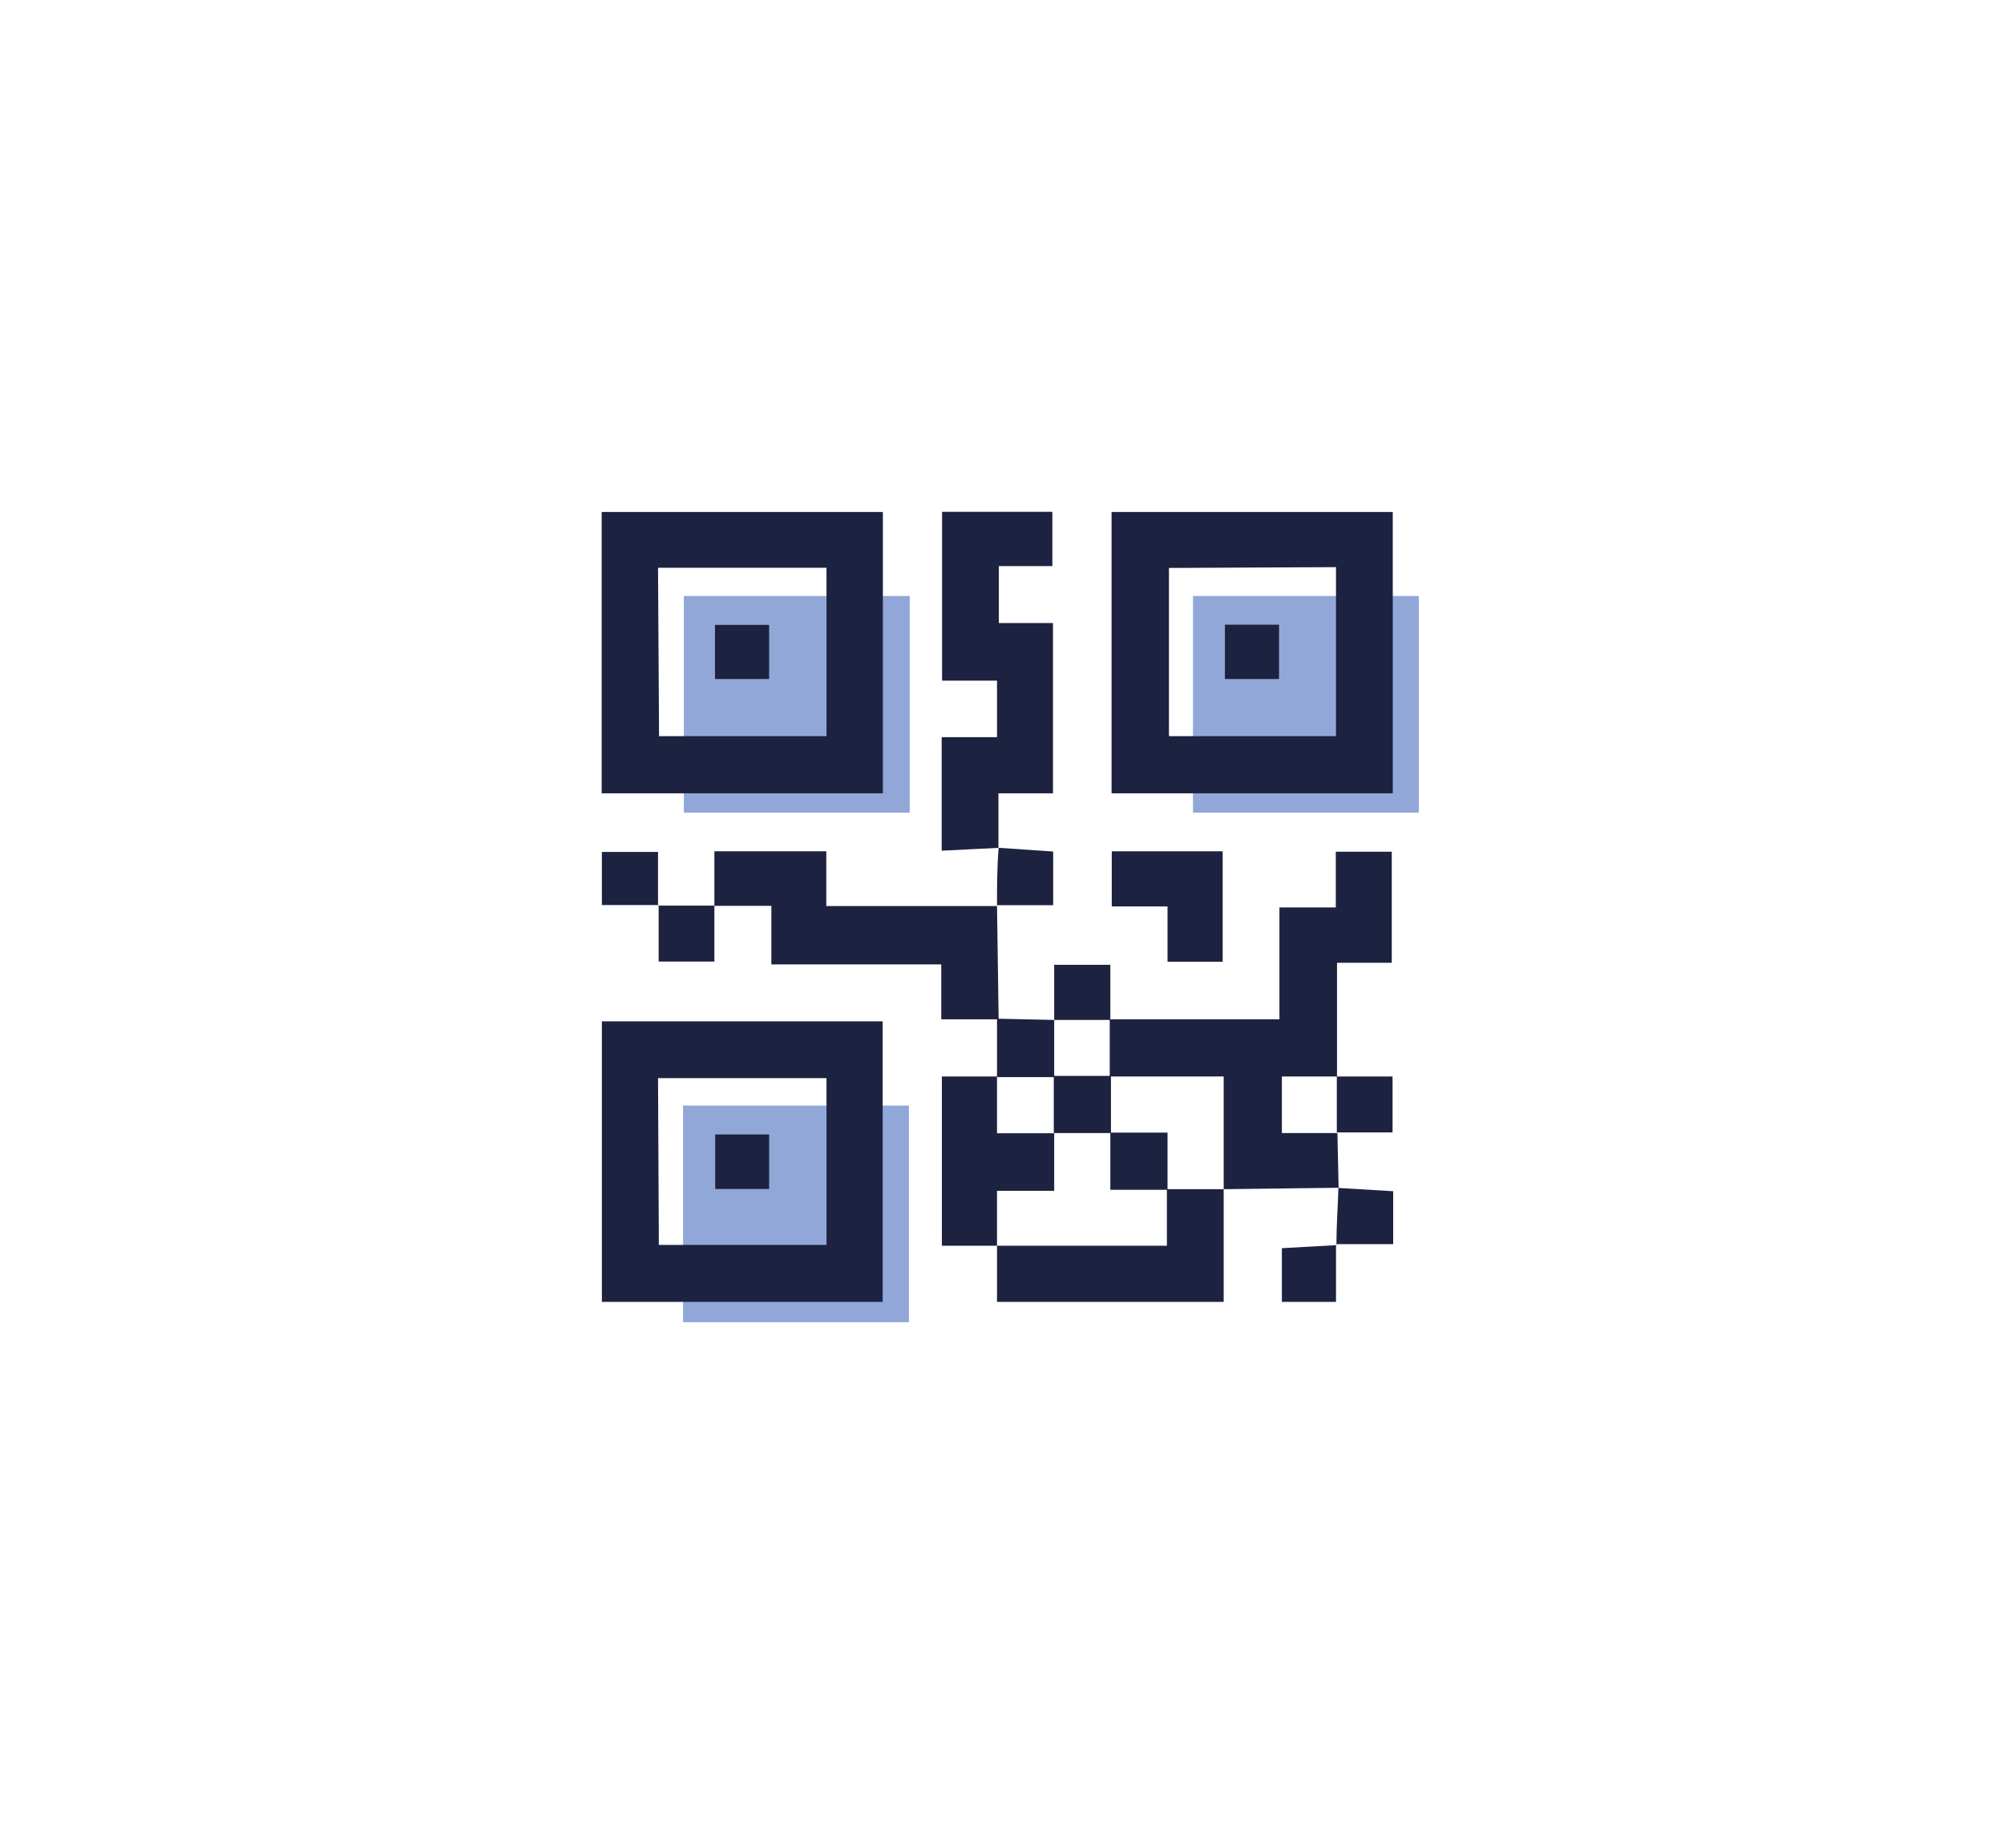 <svg id="Ebene_1" data-name="Ebene 1" xmlns="http://www.w3.org/2000/svg" viewBox="0 0 98.49 90.83"><defs><style>.cls-1{fill:#91a7d7;}.cls-2{fill:#1c2240;}</style></defs><title>Icons_Datenalieferung_QR_code</title><rect class="cls-1" x="33.61" y="29.3" width="11.1" height="10.65"/><rect class="cls-1" x="58.63" y="29.3" width="11.1" height="10.65"/><rect class="cls-1" x="33.57" y="54.35" width="11.1" height="10.65"/><path class="cls-2" d="M43.39,39H29.57V25.17H43.39Zm-11-2.81h8.23V27.91H32.34Z"/><path class="cls-2" d="M68.45,39H54.63V25.17H68.45Zm-11-11.08v8.27h8.21V27.88Z"/><path class="cls-2" d="M43.38,64H29.58V50.21h13.8Zm-11-2.8h8.24V53H32.34Z"/><path class="cls-2" d="M65.78,58.39l-5.64.07,0,0V52.92h-5.6l0-2.81,0,0h8.34V44.61h2.77V41.87h2.75v5.46H65.71v5.59l0,0H63V55.7h2.73l0,0,.06,2.75Z"/><path class="cls-2" d="M49.08,41.68l-2.8.14V36.24H49V33.46H46.3v-8.3h5.42v2.67H49.09v2.8h2.66V39H49.07v2.73Z"/><path class="cls-2" d="M35.11,44.56V41.85h5.5v2.69H49l0,0,.08,5.57,0,0H46.26V47.41H37.91V44.53H35.08Z"/><path class="cls-2" d="M60.14,58.46V64H49V61.24l0,0h8.35V58.46l2.82,0Z"/><path class="cls-2" d="M49,61.24H46.29V52.92H49l0,0v2.79h2.81v2.83H49v2.76Z"/><path class="cls-2" d="M57.38,44.56H54.64V41.85h5.45v5.43H57.38Z"/><path class="cls-2" d="M49.05,50.08l2.76.06,0,0,0,2.81-2.81,0,0,0c0-1,0-1.91,0-2.87Z"/><path class="cls-2" d="M51.81,50.14V47.43h2.76v2.71l0,0H51.78Z"/><path class="cls-2" d="M32.35,44.52l2.76,0,0,0v2.75H32.37V44.49Z"/><path class="cls-2" d="M49,44.54c0-.95,0-1.9.08-2.86v0l2.68.18v2.64H49Z"/><path class="cls-2" d="M65.71,52.92h2.73v2.75H65.7l0,0V52.89Z"/><path class="cls-2" d="M32.37,44.49H29.58V41.88h2.76v2.64Z"/><path class="cls-2" d="M65.68,61.21c0-.94.07-1.87.1-2.81l0,0,2.69.16v2.6H65.66Z"/><path class="cls-2" d="M65.66,61.18V64H63V61.36l2.69-.15Z"/><path class="cls-2" d="M37.8,33.38H35.14V30.72H37.8Z"/><path class="cls-2" d="M62.86,33.38H60.2V30.71h2.66Z"/><path class="cls-2" d="M37.8,58.45H35.15V55.77H37.8Z"/><path class="cls-2" d="M51.79,55.7V52.89h2.81V55.7Z"/><path class="cls-2" d="M57.38,58.49H54.57V55.68h2.81Z"/></svg>